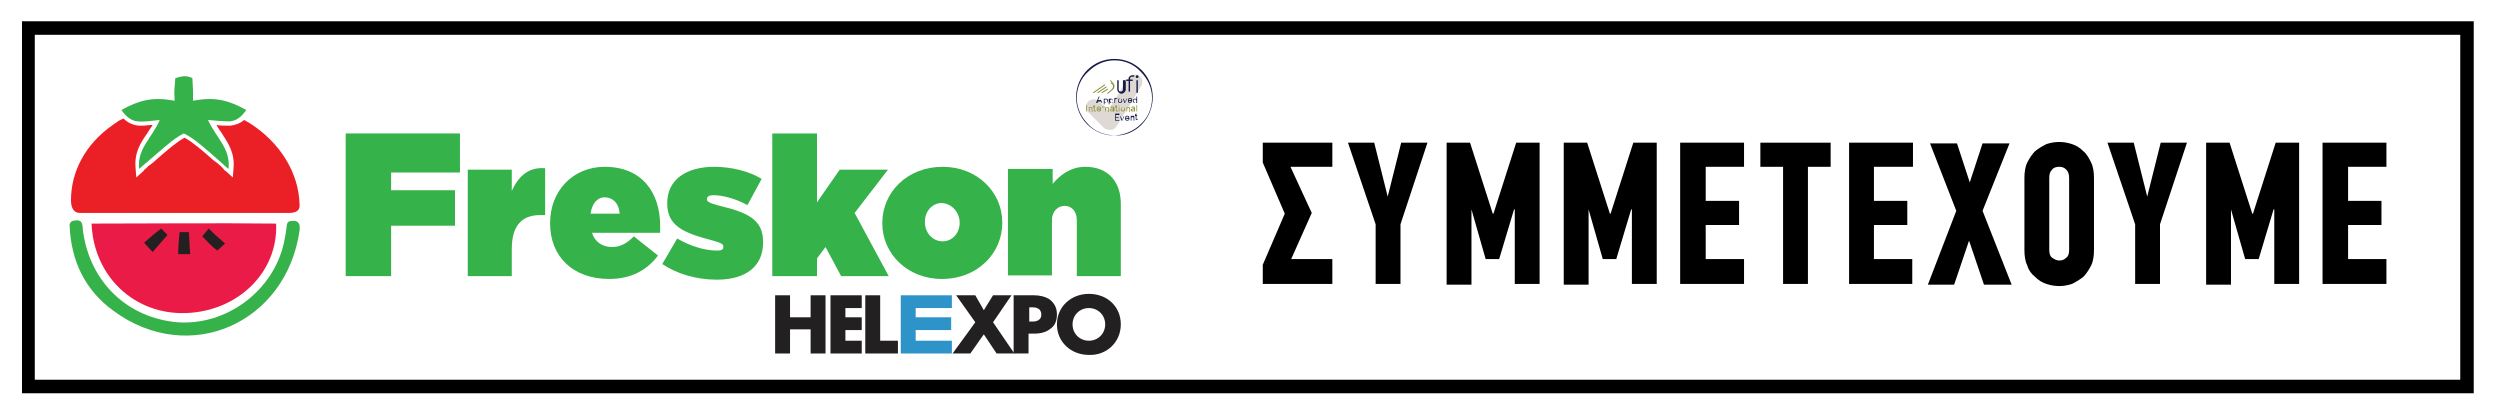 <?xml version="1.0" encoding="utf-8"?>
<!-- Generator: Adobe Illustrator 27.3.1, SVG Export Plug-In . SVG Version: 6.00 Build 0)  -->
<svg version="1.1" id="Layer_1" xmlns="http://www.w3.org/2000/svg" xmlns:xlink="http://www.w3.org/1999/xlink" x="0px" y="0px"
	 viewBox="0 0 352.2 58.3" style="enable-background:new 0 0 352.2 58.3;" xml:space="preserve">
<style type="text/css">
	.st0{fill-rule:evenodd;clip-rule:evenodd;fill:#222020;}
	.st1{fill-rule:evenodd;clip-rule:evenodd;fill:#2D93C8;}
	.st2{fill:#36B24A;}
	.st3{fill-rule:evenodd;clip-rule:evenodd;fill:#36B24A;}
	.st4{fill-rule:evenodd;clip-rule:evenodd;fill:#EB1B47;}
	.st5{fill-rule:evenodd;clip-rule:evenodd;fill:#EB2027;}
	.st6{fill:#DED9D4;}
	.st7{fill:#151947;}
	.st8{fill:#8D8F36;}
</style>
<g>
	<g>
		<polygon class="st0" points="114.2,49.8 114.2,46.4 111.3,46.4 111.3,49.8 109.2,49.8 109.2,41.6 111.3,41.6 111.3,44.7 
			114.2,44.7 114.2,41.6 116.3,41.6 116.3,49.8 		"/>
		<polygon class="st0" points="117,49.8 117,41.6 121.4,41.6 121.4,43.4 119.1,43.4 119.1,44.7 121.4,44.7 121.4,46.5 119.1,46.5 
			119.1,48 121.4,48 121.4,49.8 		"/>
		<polygon class="st1" points="126.9,49.8 126.9,41.6 134.1,41.6 134.1,43.4 129,43.4 129,44.7 134,44.7 134,46.5 129,46.5 129,48 
			134.1,48 134.1,49.8 		"/>
		<polygon class="st0" points="121.9,49.8 121.9,41.6 124,41.6 124,48 126.5,48 126.5,49.8 		"/>
		<polygon class="st0" points="140.4,49.8 138.6,47.1 136.7,49.8 134.2,49.8 137.4,45.4 134.7,41.6 137.4,41.6 138.6,43.7 
			139.9,41.6 142.5,41.6 139.9,45.4 142.9,49.8 		"/>
		<path class="st0" d="M146.7,44.3c0,0.4-0.1,0.6-0.4,0.8c-0.3,0.2-0.6,0.2-1,0.2H145v-2h0.3c0.4,0,0.7,0,1,0.2
			C146.5,43.6,146.7,43.9,146.7,44.3 M148.9,44.3c0-1-0.4-1.6-1-2.1c-0.6-0.4-1.4-0.6-2.2-0.6h-2.9v8.2h2.1v-2.8h0.8
			c0.9,0,1.7-0.2,2.3-0.7C148.6,45.9,148.9,45.2,148.9,44.3"/>
		<path class="st0" d="M155.7,45.7c0,1.3-1,2.3-2.3,2.3c-1.3,0-2.3-1-2.3-2.3c0-1.3,1-2.3,2.3-2.3C154.7,43.4,155.7,44.4,155.7,45.7
			 M157.9,45.7c0-2.5-1.9-4.3-4.5-4.3c-2.5,0-4.5,1.8-4.5,4.3c0,2.5,2,4.3,4.5,4.3C155.9,50.1,157.9,48.2,157.9,45.7"/>
		<polygon class="st2" points="48.7,38.9 55.1,38.9 55.1,31.8 64.1,31.8 64.1,26.8 55.1,26.8 55.1,24.3 64.8,24.3 64.8,18.8 
			48.7,18.8 		"/>
		<path class="st2" d="M72.1,26.9v-3h-6.2v15h6.2v-3.8c0-3.3,1.4-4.8,4-4.8h0.7v-6.6C74.4,23.5,73,24.9,72.1,26.9"/>
		<path class="st2" d="M85.2,23.5c-4.5,0-7.7,3.4-7.7,7.9v0.1c0,4.7,3.3,7.8,8.3,7.8c3.2,0,5.4-1.3,6.9-3.3l-3.4-2.7
			c-1,1-1.9,1.5-3.1,1.5c-1.3,0-2.4-0.7-2.8-2H93c0-0.3,0-0.7,0-1C93,27.2,90.5,23.5,85.2,23.5 M83.2,30.1c0.2-1.4,0.9-2.3,2-2.3
			c1.1,0,2,0.8,2.1,2.3H83.2z"/>
		<path class="st2" d="M101.4,29c-1.5-0.4-1.8-0.6-1.8-0.9V28c0-0.3,0.3-0.5,0.9-0.5c1.3,0,3.2,0.5,4.8,1.4l2-3.7
			c-1.8-1.1-4.3-1.7-6.7-1.7c-3.9,0-6.6,1.8-6.6,5.1v0.1c0,3.1,2.3,4.1,6.1,5.1c1.5,0.4,1.8,0.6,1.8,0.9v0.1c0,0.4-0.3,0.5-0.9,0.5
			c-1.7,0-3.7-0.6-5.6-1.7l-2.1,3.6c2.1,1.4,4.8,2.2,7.7,2.2c4.1,0,6.5-1.9,6.5-5.2V34C107.5,30.9,105.2,29.9,101.4,29"/>
		<polygon class="st2" points="125.1,23.9 118.3,23.9 115.1,28.5 115.1,18.8 108.8,18.8 108.8,38.9 115.1,38.9 115.1,36.4 
			116.3,34.8 118.5,38.9 125.2,38.9 120.4,30 		"/>
		<path class="st2" d="M132.8,23.5c-5,0-8.5,3.6-8.5,7.9v0.1c0,4.2,3.5,7.8,8.4,7.8c5,0,8.5-3.6,8.5-7.9v-0.1
			C141.2,27.1,137.7,23.5,132.8,23.5 M135.2,31.4c0,1.4-1,2.6-2.4,2.6c-1.4,0-2.5-1.2-2.5-2.7v-0.1c0-1.4,1-2.6,2.4-2.6
			C134.1,28.7,135.2,29.9,135.2,31.4L135.2,31.4z"/>
		<path class="st2" d="M152.9,23.5c-2.1,0-3.6,1.2-4.6,2.4v-2.1H142v15h6.2V31c0-1.3,0.9-2,1.8-2c0.9,0,1.7,0.7,1.7,2v7.9h6.2V29
			C158,25.6,156.1,23.5,152.9,23.5"/>
		<path class="st3" d="M40.7,31.2c0.8-0.2,1.7-0.2,1.5,1.3C40.3,45.6,26.6,51.6,16,43.8c-4-2.9-6-7-6.2-12.1c0-0.1,0.1-0.5,0.5-0.6
			c1.4-0.3,1.3,0.5,1.4,1.5C12.7,39.8,18,44.8,25,45.4c6.9,0.5,13.5-4.4,15-11.2c0.2-0.9,0.3-1.6,0.4-2.4
			C40.4,31.6,40.5,31.3,40.7,31.2"/>
		<path class="st4" d="M12.9,31.5c0.3,7.5,6.1,12.9,13.4,12.6c7.3-0.3,12.9-5.8,12.6-12.6C30.1,31.4,21.5,31.5,12.9,31.5"/>
		<path class="st0" d="M20.3,34.2l1.2,1.3c0.7-0.8,1.4-1.6,2.1-2.4c-0.3-0.3-0.6-0.6-0.9-0.9C21.9,32.8,21.1,33.5,20.3,34.2
			 M25.3,32.7c-0.1,1-0.2,2.1-0.2,3.1c0.6,0,1.2,0,1.7,0c-0.1-1-0.1-2-0.2-3.1C26.2,32.7,25.8,32.7,25.3,32.7 M29.4,32.2
			c-0.3,0.4-0.6,0.7-0.9,1.1c0.7,0.7,1.3,1.4,2.1,2c0,0,0.7-0.6,1.1-1C30.9,33.6,30.1,32.9,29.4,32.2"/>
		<path class="st5" d="M35.1,17.3c-0.1,0-0.1-0.1-0.2-0.1c-0.2-0.1-0.3-0.2-0.5-0.3c-0.6,0.5-1.2,0.7-1.9,0.8c-0.2,0-0.4,0-0.6,0
			c-0.5,0-1,0-1.4-0.1c0.2,0.4,0.5,0.8,0.7,1.1c0.9,1.4,1.9,2.8,1.7,5l-0.1,1.3l-1-0.9c-0.2-0.1-0.3-0.3-0.4-0.4
			c-0.1-0.1-0.2-0.2-0.3-0.3c-0.3-0.3-0.7-0.6-1-0.8c-1.7-1.5-3-2.6-4.1-3.2c-1.1,0.6-2.4,1.7-4.1,3.2c-0.3,0.3-0.6,0.5-1,0.8
			c-0.1,0.1-0.2,0.2-0.3,0.3c-0.1,0.1-0.3,0.2-0.4,0.4l-1,0.9l-0.1-1.3c-0.2-2.2,0.7-3.6,1.7-5c0.2-0.4,0.5-0.7,0.7-1.1
			c-0.5,0-0.9,0.1-1.4,0.1c-0.2,0-0.4,0-0.6,0c-0.8-0.1-1.5-0.4-2.1-1c-0.2,0.1-0.5,0.2-0.8,0.4c-0.2,0.2-0.5,0.3-0.7,0.5
			c-3.9,2.7-5.9,6.6-5.9,10.6c0,0.6,0.1,1.8,1.3,1.8h29.4c1.7,0,1.5-1,1.5-1.2C42.1,24.3,39.4,20,35.1,17.3"/>
		<path class="st3" d="M27.2,14.2c0-1.9,0-1.3-0.1-3.2c-0.9-0.4-1.3-0.3-2.4,0c-0.1,1.7-0.2,1.3-0.1,3.2c-3-0.6-5-0.1-7.5,1.3
			c0.5,0.7,1.2,1.5,2.3,1.6c1,0.1,2.1-0.1,3.1-0.2c-1.1,2.6-3.2,4-2.9,6.9c0.3-0.3,0.6-0.5,0.8-0.7c2.4-2,4-3.6,5.5-4.3
			c1.5,0.7,3.1,2.2,5.5,4.3c0.2,0.2,0.4,0.4,0.8,0.7c0.3-2.9-1.7-4.3-2.9-6.9c1.1,0.1,2.1,0.2,3.1,0.2c1.1-0.1,1.8-0.9,2.3-1.6
			C32.2,14.1,30.2,13.6,27.2,14.2"/>
		<path class="st6" d="M156.3,18.3c-0.3,0-0.6-0.1-0.8-0.3l-2.2-2.2c-0.4-0.4-0.4-1.1,0-1.5c0.2-0.2,0.5-0.3,0.8-0.3
			c0.3,0,0.6,0.1,0.8,0.3l1.2,1.2l2.8-4.4c0.2-0.4,0.6-0.6,1-0.6c0.2,0,0.4,0,0.5,0.1c0.5,0.3,0.7,1,0.4,1.5l-3.5,5.7
			c-0.2,0.3-0.5,0.5-0.8,0.5C156.4,18.3,156.4,18.3,156.3,18.3"/>
		<path class="st7" d="M157.1,17h0.6v-0.1h-0.5v-0.3h0.4v-0.1h-0.4v-0.3h0.5V16h-0.6V17z M158,17h0.1l0.3-0.6h-0.1l-0.2,0.5
			l-0.2-0.5h-0.1L158,17z M159.1,16.8H159c0,0.1-0.1,0.1-0.2,0.1c-0.1,0-0.2-0.1-0.2-0.2v0v0L159.1,16.8c0-0.1,0-0.1,0-0.2
			c0-0.2-0.1-0.3-0.3-0.3c-0.2,0-0.3,0.1-0.3,0.4c0,0.2,0.1,0.3,0.3,0.3C159,17,159.1,16.9,159.1,16.8 M158.6,16.6
			c0-0.1,0.1-0.2,0.2-0.2c0.1,0,0.2,0.1,0.2,0.2v0H158.6z M159.4,16.4l0-0.1h-0.1c0,0,0,0.1,0,0.1V17h0.1v-0.4
			c0-0.1,0.1-0.1,0.2-0.1c0.1,0,0.1,0.1,0.1,0.2V17h0.1v-0.4c0-0.1,0-0.1,0-0.2c0-0.1-0.1-0.1-0.2-0.1
			C159.5,16.3,159.4,16.4,159.4,16.4 M159.9,16.3L159.9,16.3l0.1,0.1v0.4c0,0.1,0.1,0.1,0.2,0.1c0,0,0.1,0,0.1,0v-0.1c0,0,0,0-0.1,0
			c-0.1,0-0.1,0-0.1-0.1v-0.4h0.1v-0.1h-0.1v-0.2l-0.1,0v0.1H159.9z"/>
		<path class="st8" d="M153.2,14.8H153v0.9h0.1V14.8z M153.5,15.2l0-0.1h-0.1c0,0,0,0.1,0,0.1v0.5h0.1v-0.4c0-0.1,0.1-0.1,0.2-0.1
			c0.1,0,0.1,0.1,0.1,0.2v0.4h0.1v-0.4c0-0.1,0-0.1,0-0.2c0-0.1-0.1-0.1-0.2-0.1C153.6,15.1,153.5,15.1,153.5,15.2 M154,15.1
			L154,15.1l0.1,0.1v0.4c0,0.1,0.1,0.1,0.2,0.1c0,0,0.1,0,0.1,0v-0.1c0,0,0,0-0.1,0c-0.1,0-0.1,0-0.1-0.1v-0.4h0.1v-0.1h-0.1v-0.2
			l-0.1,0v0.1H154z M155.1,15.5H155c0,0.1-0.1,0.1-0.2,0.1c-0.1,0-0.2-0.1-0.2-0.2v0v0L155.1,15.5c0-0.1,0-0.1,0-0.2
			c0-0.2-0.1-0.3-0.3-0.3c-0.2,0-0.3,0.1-0.3,0.4c0,0.2,0.1,0.3,0.3,0.3C155,15.7,155.1,15.7,155.1,15.5 M154.6,15.3
			c0-0.1,0.1-0.2,0.2-0.2c0.1,0,0.2,0.1,0.2,0.2v0H154.6z M155.2,15.7h0.1v-0.4c0-0.1,0.1-0.2,0.2-0.2c0,0,0,0,0.1,0v-0.1
			c0,0,0,0,0,0c-0.1,0-0.2,0-0.2,0.1l0-0.1h-0.1c0,0,0,0.1,0,0.1v0V15.7z M155.8,15.2l0-0.1h-0.1c0,0,0,0.1,0,0.1v0.5h0.1v-0.4
			c0-0.1,0.1-0.1,0.2-0.1c0.1,0,0.1,0.1,0.1,0.2v0.4h0.1v-0.4c0-0.1,0-0.1,0-0.2c0-0.1-0.1-0.1-0.2-0.1
			C155.9,15.1,155.9,15.1,155.8,15.2 M156.8,15.4L156.8,15.4c0,0.2-0.1,0.2-0.2,0.2c-0.1,0-0.1,0-0.1-0.1c0-0.1,0.1-0.1,0.2-0.1
			H156.8z M157,15.7C157,15.7,157,15.7,157,15.7l0-0.1v-0.4c0-0.1-0.1-0.2-0.3-0.2c-0.2,0-0.2,0.1-0.2,0.2v0h0.1
			c0-0.1,0.1-0.1,0.1-0.1c0.1,0,0.1,0,0.1,0.1v0.1h-0.1c-0.2,0-0.3,0.1-0.3,0.2c0,0.1,0.1,0.2,0.2,0.2c0.1,0,0.2,0,0.2-0.1
			c0,0,0,0.1,0,0.1H157z M157.1,15.1L157.1,15.1l0.1,0.1v0.4c0,0.1,0.1,0.1,0.2,0.1c0,0,0.1,0,0.1,0v-0.1c0,0,0,0-0.1,0
			c-0.1,0-0.1,0-0.1-0.1v-0.4h0.1v-0.1h-0.1v-0.2l-0.1,0v0.1H157.1z M157.6,15.7h0.1v-0.6h-0.1V15.7z M157.7,14.8h-0.1v0.1h0.1V14.8
			z M157.9,15.4c0,0.2,0.1,0.3,0.3,0.3c0.2,0,0.3-0.1,0.3-0.3c0-0.2-0.1-0.3-0.3-0.3C158,15.1,157.9,15.2,157.9,15.4 M158.2,15.1
			c0.1,0,0.2,0.1,0.2,0.2c0,0.2-0.1,0.3-0.2,0.3c-0.1,0-0.2-0.1-0.2-0.2C158,15.2,158.1,15.1,158.2,15.1 M158.8,15.2l0-0.1h-0.1
			c0,0,0,0.1,0,0.1v0.5h0.1v-0.4c0-0.1,0.1-0.1,0.2-0.1c0.1,0,0.1,0.1,0.1,0.2v0.4h0.1v-0.4c0-0.1,0-0.1,0-0.2
			c0-0.1-0.1-0.1-0.2-0.1C158.9,15.1,158.8,15.1,158.8,15.2 M159.8,15.4L159.8,15.4c0,0.2-0.1,0.2-0.2,0.2c-0.1,0-0.1,0-0.1-0.1
			c0-0.1,0.1-0.1,0.2-0.1H159.8z M159.9,15.7C159.9,15.7,159.9,15.7,159.9,15.7l0-0.1v-0.4c0-0.1-0.1-0.2-0.3-0.2
			c-0.2,0-0.2,0.1-0.2,0.2v0h0.1c0-0.1,0.1-0.1,0.1-0.1c0.1,0,0.1,0,0.1,0.1v0.1h-0.1c-0.2,0-0.3,0.1-0.3,0.2c0,0.1,0.1,0.2,0.2,0.2
			c0.1,0,0.2,0,0.2-0.1c0,0,0,0.1,0,0.1H159.9z M160.2,14.8h-0.1v0.9h0.1V14.8z"/>
		<path class="st7" d="M154.6,14.5l0.1-0.2h0.4l0.1,0.2h0.1l-0.4-0.9h-0.1l-0.4,0.9H154.6z M155.1,14.1h-0.4l0.2-0.5L155.1,14.1z
			 M155.5,14.7h0.1v-0.3c0.1,0.1,0.1,0.1,0.2,0.1c0.2,0,0.3-0.1,0.3-0.3c0-0.2-0.1-0.3-0.3-0.3c-0.1,0-0.2,0-0.2,0.1l0-0.1h-0.1
			c0,0.1,0,0.1,0,0.1V14.7z M155.6,14.2c0-0.2,0.1-0.2,0.2-0.2c0.1,0,0.2,0.1,0.2,0.3c0,0.2-0.1,0.2-0.2,0.2
			C155.7,14.4,155.6,14.3,155.6,14.2 M156.2,14.7h0.1v-0.3c0.1,0.1,0.1,0.1,0.2,0.1c0.2,0,0.3-0.1,0.3-0.3c0-0.2-0.1-0.3-0.3-0.3
			c-0.1,0-0.2,0-0.2,0.1l0-0.1h-0.1c0,0.1,0,0.1,0,0.1V14.7z M156.4,14.2c0-0.2,0.1-0.2,0.2-0.2c0.1,0,0.2,0.1,0.2,0.3
			c0,0.2-0.1,0.2-0.2,0.2C156.4,14.4,156.4,14.3,156.4,14.2 M157,14.5h0.1v-0.4c0-0.1,0.1-0.2,0.2-0.2c0,0,0,0,0.1,0v-0.1
			c0,0,0,0,0,0c-0.1,0-0.2,0-0.2,0.1l0-0.1H157c0,0,0,0.1,0,0.1v0V14.5z M157.5,14.2c0,0.2,0.1,0.3,0.3,0.3c0.2,0,0.3-0.1,0.3-0.3
			c0-0.2-0.1-0.3-0.3-0.3C157.6,13.8,157.5,14,157.5,14.2 M157.8,13.9c0.1,0,0.2,0.1,0.2,0.2c0,0.2-0.1,0.3-0.2,0.3
			c-0.1,0-0.2-0.1-0.2-0.2C157.6,14,157.7,13.9,157.8,13.9 M158.4,14.5h0.1l0.3-0.6h-0.1l-0.2,0.5l-0.2-0.5h-0.1L158.4,14.5z
			 M159.5,14.3h-0.1c0,0.1-0.1,0.1-0.2,0.1c-0.1,0-0.2-0.1-0.2-0.2v0v0L159.5,14.3c0-0.1,0-0.1,0-0.2c0-0.2-0.1-0.3-0.3-0.3
			c-0.2,0-0.3,0.1-0.3,0.4c0,0.2,0.1,0.3,0.3,0.3C159.3,14.5,159.5,14.4,159.5,14.3 M159,14.1c0-0.1,0.1-0.2,0.2-0.2
			c0.1,0,0.2,0.1,0.2,0.2v0H159z M160.1,14.5h0.1c0-0.1,0-0.1,0-0.1v-0.8h-0.1v0.4c-0.1-0.1-0.1-0.1-0.2-0.1c-0.2,0-0.3,0.1-0.3,0.3
			c0,0.2,0.1,0.3,0.3,0.3C160,14.5,160,14.5,160.1,14.5L160.1,14.5z M159.7,14.2c0-0.2,0.1-0.2,0.2-0.2c0.1,0,0.2,0.1,0.2,0.3
			c0,0.2-0.1,0.2-0.2,0.2C159.8,14.4,159.7,14.3,159.7,14.2"/>
		<path class="st8" d="M155.7,12L155.7,12c0,0,0-0.1,0-0.1c0,0-0.1,0-0.1,0L154,13v0c0,0,0,0.1,0,0.1c0,0,0.1,0,0.1,0L155.7,12z"/>
		<path class="st8" d="M155.9,12.3L155.9,12.3c0,0,0-0.1,0-0.1c0,0-0.1,0-0.1,0l-1.2,0.8c0,0,0,0.1,0,0.1c0,0,0.1,0,0.1,0
			L155.9,12.3z"/>
		<path class="st8" d="M156.1,12.6L156.1,12.6c0,0,0-0.1,0-0.1c0,0-0.1,0-0.1,0l-0.8,0.5c0,0,0,0.1,0,0.1c0,0,0.1,0,0.1,0
			L156.1,12.6z"/>
		<path class="st8" d="M156.5,11.3c0,0-0.1,0-0.1,0c0,0,0,0.1,0,0.1h0l0.2,0.2l-0.1,0.1c0,0,0,0.1,0,0.1c0,0,0.1,0,0.1,0l0.1,0
			l0,0.1l0,0c0.2,0.2,0.1,0.5-0.1,0.7l-0.6,0.5h0c0,0,0,0.1,0,0.1c0,0,0.1,0,0.1,0l0.6-0.5c0.3-0.2,0.4-0.6,0.2-0.9L156.5,11.3z"/>
		<path class="st7" d="M159,11.2c0-0.2,0-0.3,0.1-0.4c0.1-0.1,0.3-0.2,0.4-0.2c0.1,0,0.2,0,0.2,0c0,0,0.1,0,0.1,0.1
			c0,0.1,0,0.1-0.1,0.1c0,0-0.1,0-0.2,0c-0.2,0-0.3,0.1-0.3,0.3v0.1h0.2c0.1,0,0.2,0,0.2,0.1c0,0.1-0.1,0.1-0.2,0.1h-0.2v1.3
			c0,0.1,0,0.2,0,0.2c0,0-0.1,0-0.1,0c0,0-0.1,0-0.1,0c0,0,0-0.1,0-0.2v-1.3h-0.2c0,0-0.2,0-0.2-0.1c0-0.1,0.1-0.1,0.2-0.1h0.2V11.2
			z"/>
		<path class="st7" d="M160.3,12.9c0,0.1,0,0.1,0,0.1c0,0.1-0.1,0.1-0.1,0.1c-0.1,0-0.1-0.1-0.1-0.2v-1.4c0-0.1,0-0.2,0-0.2
			c0,0,0.1,0,0.1,0c0.1,0,0.1,0,0.1,0.1c0,0,0,0.1,0,0.2V12.9z M160.2,11c-0.1,0-0.2-0.1-0.2-0.2c0-0.1,0.1-0.2,0.2-0.2
			c0.1,0,0.2,0.1,0.2,0.2C160.4,10.9,160.3,11,160.2,11"/>
		<path class="st7" d="M158.2,11.3L158.2,11.3c0,0,0,0.1,0,0.2v1.1c0,0.2-0.1,0.3-0.3,0.3c-0.2,0-0.3-0.1-0.3-0.3v-1.1
			c0,0,0-0.1,0-0.1c0,0,0-0.1-0.1-0.1c0,0-0.1,0-0.1,0l0,0c0,0,0,0.1,0,0.2v1.1c0,0.3,0.3,0.6,0.6,0.6c0.3,0,0.6-0.3,0.6-0.6v-1.1
			c0,0,0-0.1,0-0.1c0,0,0-0.1-0.1-0.1C158.2,11.3,158.2,11.3,158.2,11.3"/>
		<path class="st7" d="M157,19.1L157,19.1c3,0.1,5.4-2.4,5.4-5.4c0-3-2.4-5.4-5.4-5.4c-3,0-5.4,2.4-5.4,5.4
			C151.6,16.7,154,19.1,157,19.1L157,19.1L157,19.1c-1.5-0.1-2.8-0.6-3.7-1.6c-1-1-1.6-2.3-1.6-3.7c0-1.5,0.6-2.8,1.6-3.7
			c1-1,2.3-1.6,3.7-1.6c1.5,0,2.8,0.6,3.7,1.6c1,1,1.6,2.3,1.6,3.7c0,1.5-0.6,2.8-1.6,3.7C159.8,18.4,158.5,19,157,19.1L157,19.1z"
			/>
	</g>
	<g>
		<path d="M177.9,40.1v-2.8l3.1-7.2l-3.1-7.2v-2.8h9.8v3.4h-5.9l3,6.5l-2.9,6.5h5.8v3.5H177.9z"/>
		<path d="M197.3,31.6v8.4h-3.5v-8.4l-3.9-11.5h3.7l1.9,7.6h0l1.9-7.6h3.7L197.3,31.6z"/>
		<path d="M213.4,40.1V29.5h-0.1l-2.1,7h-1.9l-2-7h0v10.6h-3.5V20.1h3.3l3.2,10h0.1l3.2-10h3.3v19.9H213.4z"/>
		<path d="M229.9,40.1V29.5h-0.1l-2.1,7h-1.9l-2-7h0v10.6h-3.5V20.1h3.3l3.2,10h0.1l3.2-10h3.3v19.9H229.9z"/>
		<path d="M236.7,40.1V20.1h9v3.4h-5.4v4.8h4.7v3.4h-4.7v4.8h5.4v3.5H236.7z"/>
		<path d="M254.7,23.5v16.5h-3.5V23.5H248v-3.4h9.9v3.4H254.7z"/>
		<path d="M260.5,40.1V20.1h9v3.4H264v4.8h4.7v3.4H264v4.8h5.4v3.5H260.5z"/>
		<path d="M279.5,40.1l-2.1-6.2l-2.1,6.2h-3.7l4-10.4l-3.7-9.5h3.8l1.8,5.5l1.8-5.5h3.8l-3.8,9.5l4.1,10.4H279.5z"/>
		<path d="M295,35.2c0,0.8-0.1,1.6-0.4,2.2c-0.3,0.6-0.7,1.2-1.1,1.6c-0.5,0.4-1,0.7-1.6,1c-0.6,0.2-1.2,0.3-1.8,0.3
			c-0.6,0-1.2-0.1-1.8-0.3c-0.6-0.2-1.1-0.5-1.6-1c-0.5-0.4-0.9-0.9-1.1-1.6c-0.3-0.6-0.4-1.4-0.4-2.2V25.1c0-0.8,0.1-1.6,0.4-2.2
			c0.3-0.6,0.7-1.2,1.1-1.6c0.5-0.4,1-0.7,1.6-1c0.6-0.2,1.2-0.3,1.8-0.3c0.6,0,1.2,0.1,1.8,0.3c0.6,0.2,1.1,0.5,1.6,1
			c0.5,0.4,0.8,1,1.1,1.6c0.3,0.6,0.4,1.4,0.4,2.2V35.2z M291.5,25.1c0-0.5-0.1-0.9-0.4-1.2c-0.3-0.3-0.6-0.4-1-0.4
			c-0.4,0-0.8,0.1-1,0.4c-0.3,0.3-0.4,0.6-0.4,1.2v10.1c0,0.5,0.1,0.9,0.4,1.1c0.3,0.2,0.6,0.4,1,0.4c0.4,0,0.7-0.1,1-0.4
			c0.3-0.2,0.4-0.6,0.4-1.1V25.1z"/>
		<path d="M304.3,31.6v8.4h-3.5v-8.4l-3.9-11.5h3.7l1.9,7.6h0l1.9-7.6h3.7L304.3,31.6z"/>
		<path d="M320.4,40.1V29.5h-0.1l-2.1,7h-1.9l-2-7h0v10.6h-3.5V20.1h3.3l3.2,10h0.1l3.2-10h3.3v19.9H320.4z"/>
		<path d="M327.2,40.1V20.1h9v3.4h-5.4v4.8h4.7v3.4h-4.7v4.8h5.4v3.5H327.2z"/>
	</g>
	<path d="M348.5,55.4H3.1V3h345.4V55.4z M4.9,53.5h341.7V4.9H4.9V53.5z"/>
</g>
</svg>
